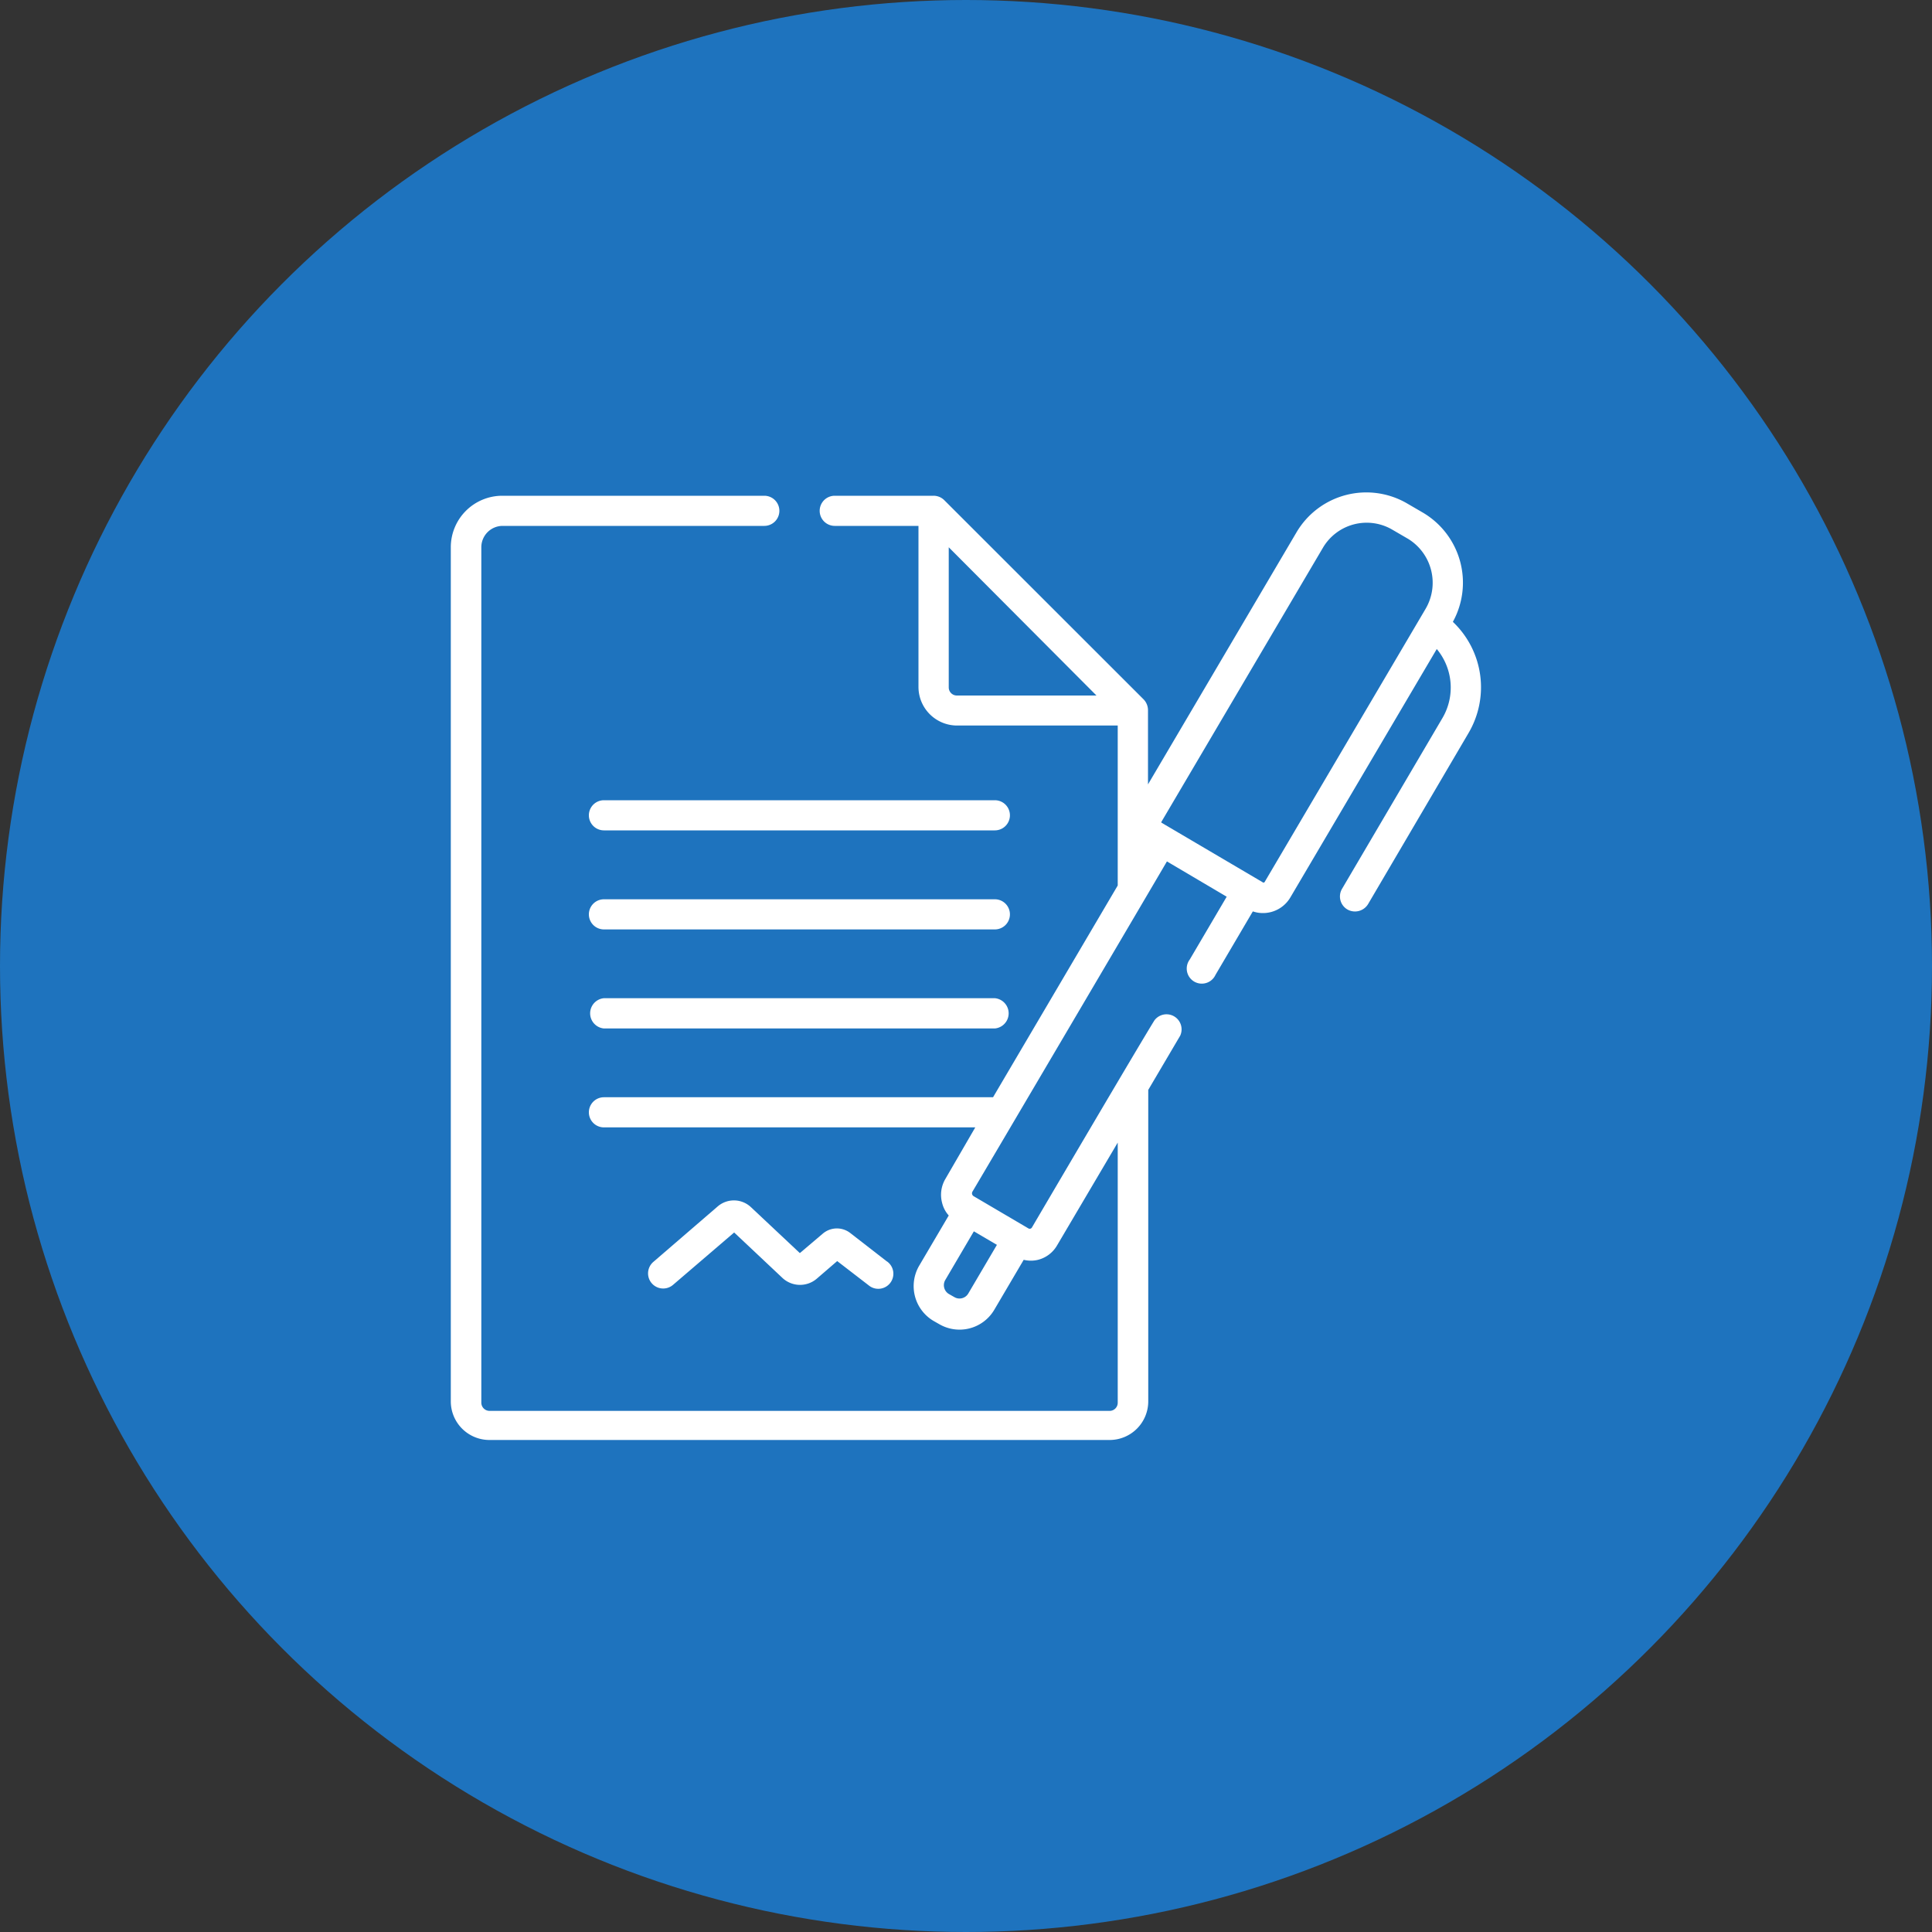 <svg xmlns="http://www.w3.org/2000/svg" viewBox="0 0 150 150"><rect x="0" y="0" width="150" height="150" fill="#333333" stroke="none"/><defs><style>.cls-1{fill:#1e73be;}.cls-2{fill:#fff;}</style></defs><title>versicherungsabwicklung</title><g id="Ebene_2" data-name="Ebene 2"><g id="Ebene_1-2" data-name="Ebene 1"><circle class="cls-1" cx="75" cy="75" r="75"/><path class="cls-2" d="M77.24,62.13H46.89a1.17,1.17,0,1,0,0,2.34H77.24a1.17,1.17,0,1,0,0-2.34Z"/><path class="cls-2" d="M77.24,69.82H46.89a1.17,1.17,0,0,0,0,2.34H77.24a1.17,1.17,0,0,0,0-2.34Z"/><path class="cls-2" d="M77.24,77.5H46.89a1.18,1.18,0,0,0,0,2.35H77.24a1.18,1.18,0,0,0,0-2.35Z"/><path class="cls-2" d="M112.8,48.28a6.31,6.31,0,0,0-2.31-8.47l-1.22-.71a6.29,6.29,0,0,0-8.61,2.23L89.13,60.9V55.13a1.21,1.21,0,0,0-.34-.83h0L73.31,38.83a1.18,1.18,0,0,0-.83-.34H64.81a1.17,1.17,0,1,0,0,2.34h6.5v12.5a3,3,0,0,0,3,3H86.78V68.75L77.1,85.19H46.89a1.17,1.17,0,0,0,0,2.34H75.72l-2.32,4a2.42,2.42,0,0,0-.26,1.84,2.27,2.27,0,0,0,.52,1l-2.29,3.89a3.14,3.14,0,0,0,1.1,4.29l.44.25a3.13,3.13,0,0,0,4.28-1.1l2.29-3.89a2.35,2.35,0,0,0,1.12,0,2.38,2.38,0,0,0,1.46-1.1l4.72-8v20.2a.63.63,0,0,1-.63.63H38a.64.64,0,0,1-.63-.63V42.48A1.66,1.66,0,0,1,39,40.83H59.34a1.17,1.17,0,1,0,0-2.34H39a4,4,0,0,0-4,4V108.8a3,3,0,0,0,3,3H86.15a3,3,0,0,0,3-3V84.62l2.48-4.21a1.17,1.17,0,0,0-2-1.19C88.52,81,81.18,93.49,80.12,95.3a.2.2,0,0,1-.28.07l-4.25-2.5a.26.26,0,0,1-.09-.35c.47-.78,14.35-24.35,15.1-25.64l4.64,2.74L92.37,74.5a1.17,1.17,0,1,0,2,1.19l2.9-4.93a2.38,2.38,0,0,0,.79.13,2.46,2.46,0,0,0,2.12-1.21l11.37-19.29a4.67,4.67,0,0,1,.44,5.36L104.2,69a1.17,1.17,0,0,0,.41,1.61,1.19,1.19,0,0,0,1.61-.42L114,56.94A7,7,0,0,0,112.8,48.28ZM74.29,54a.63.63,0,0,1-.63-.63V42.49L85.13,54ZM75.61,95.6l1.79,1.05-2.23,3.79a.79.79,0,0,1-1.07.27l-.44-.25a.8.8,0,0,1-.27-1.08ZM110.7,47.24,98.18,68.49a.11.11,0,0,1-.16,0l-7.85-4.62a.11.11,0,0,1,0,0,.22.22,0,0,1,0-.06l12.54-21.28a3.94,3.94,0,0,1,5.4-1.4l1.22.71A4,4,0,0,1,110.7,47.24Z"/><path class="cls-2" d="M68.86,97.94,66,95.72a1.69,1.69,0,0,0-2.12.06L62.1,97.29l-3.79-3.56a1.93,1.93,0,0,0-2.58-.07l-5,4.31a1.17,1.17,0,0,0,1.52,1.79L57,95.69l3.75,3.53a2,2,0,0,0,2.66.06L65,97.91l2.44,1.88a1.17,1.17,0,1,0,1.43-1.85Z"/></g></g></svg>